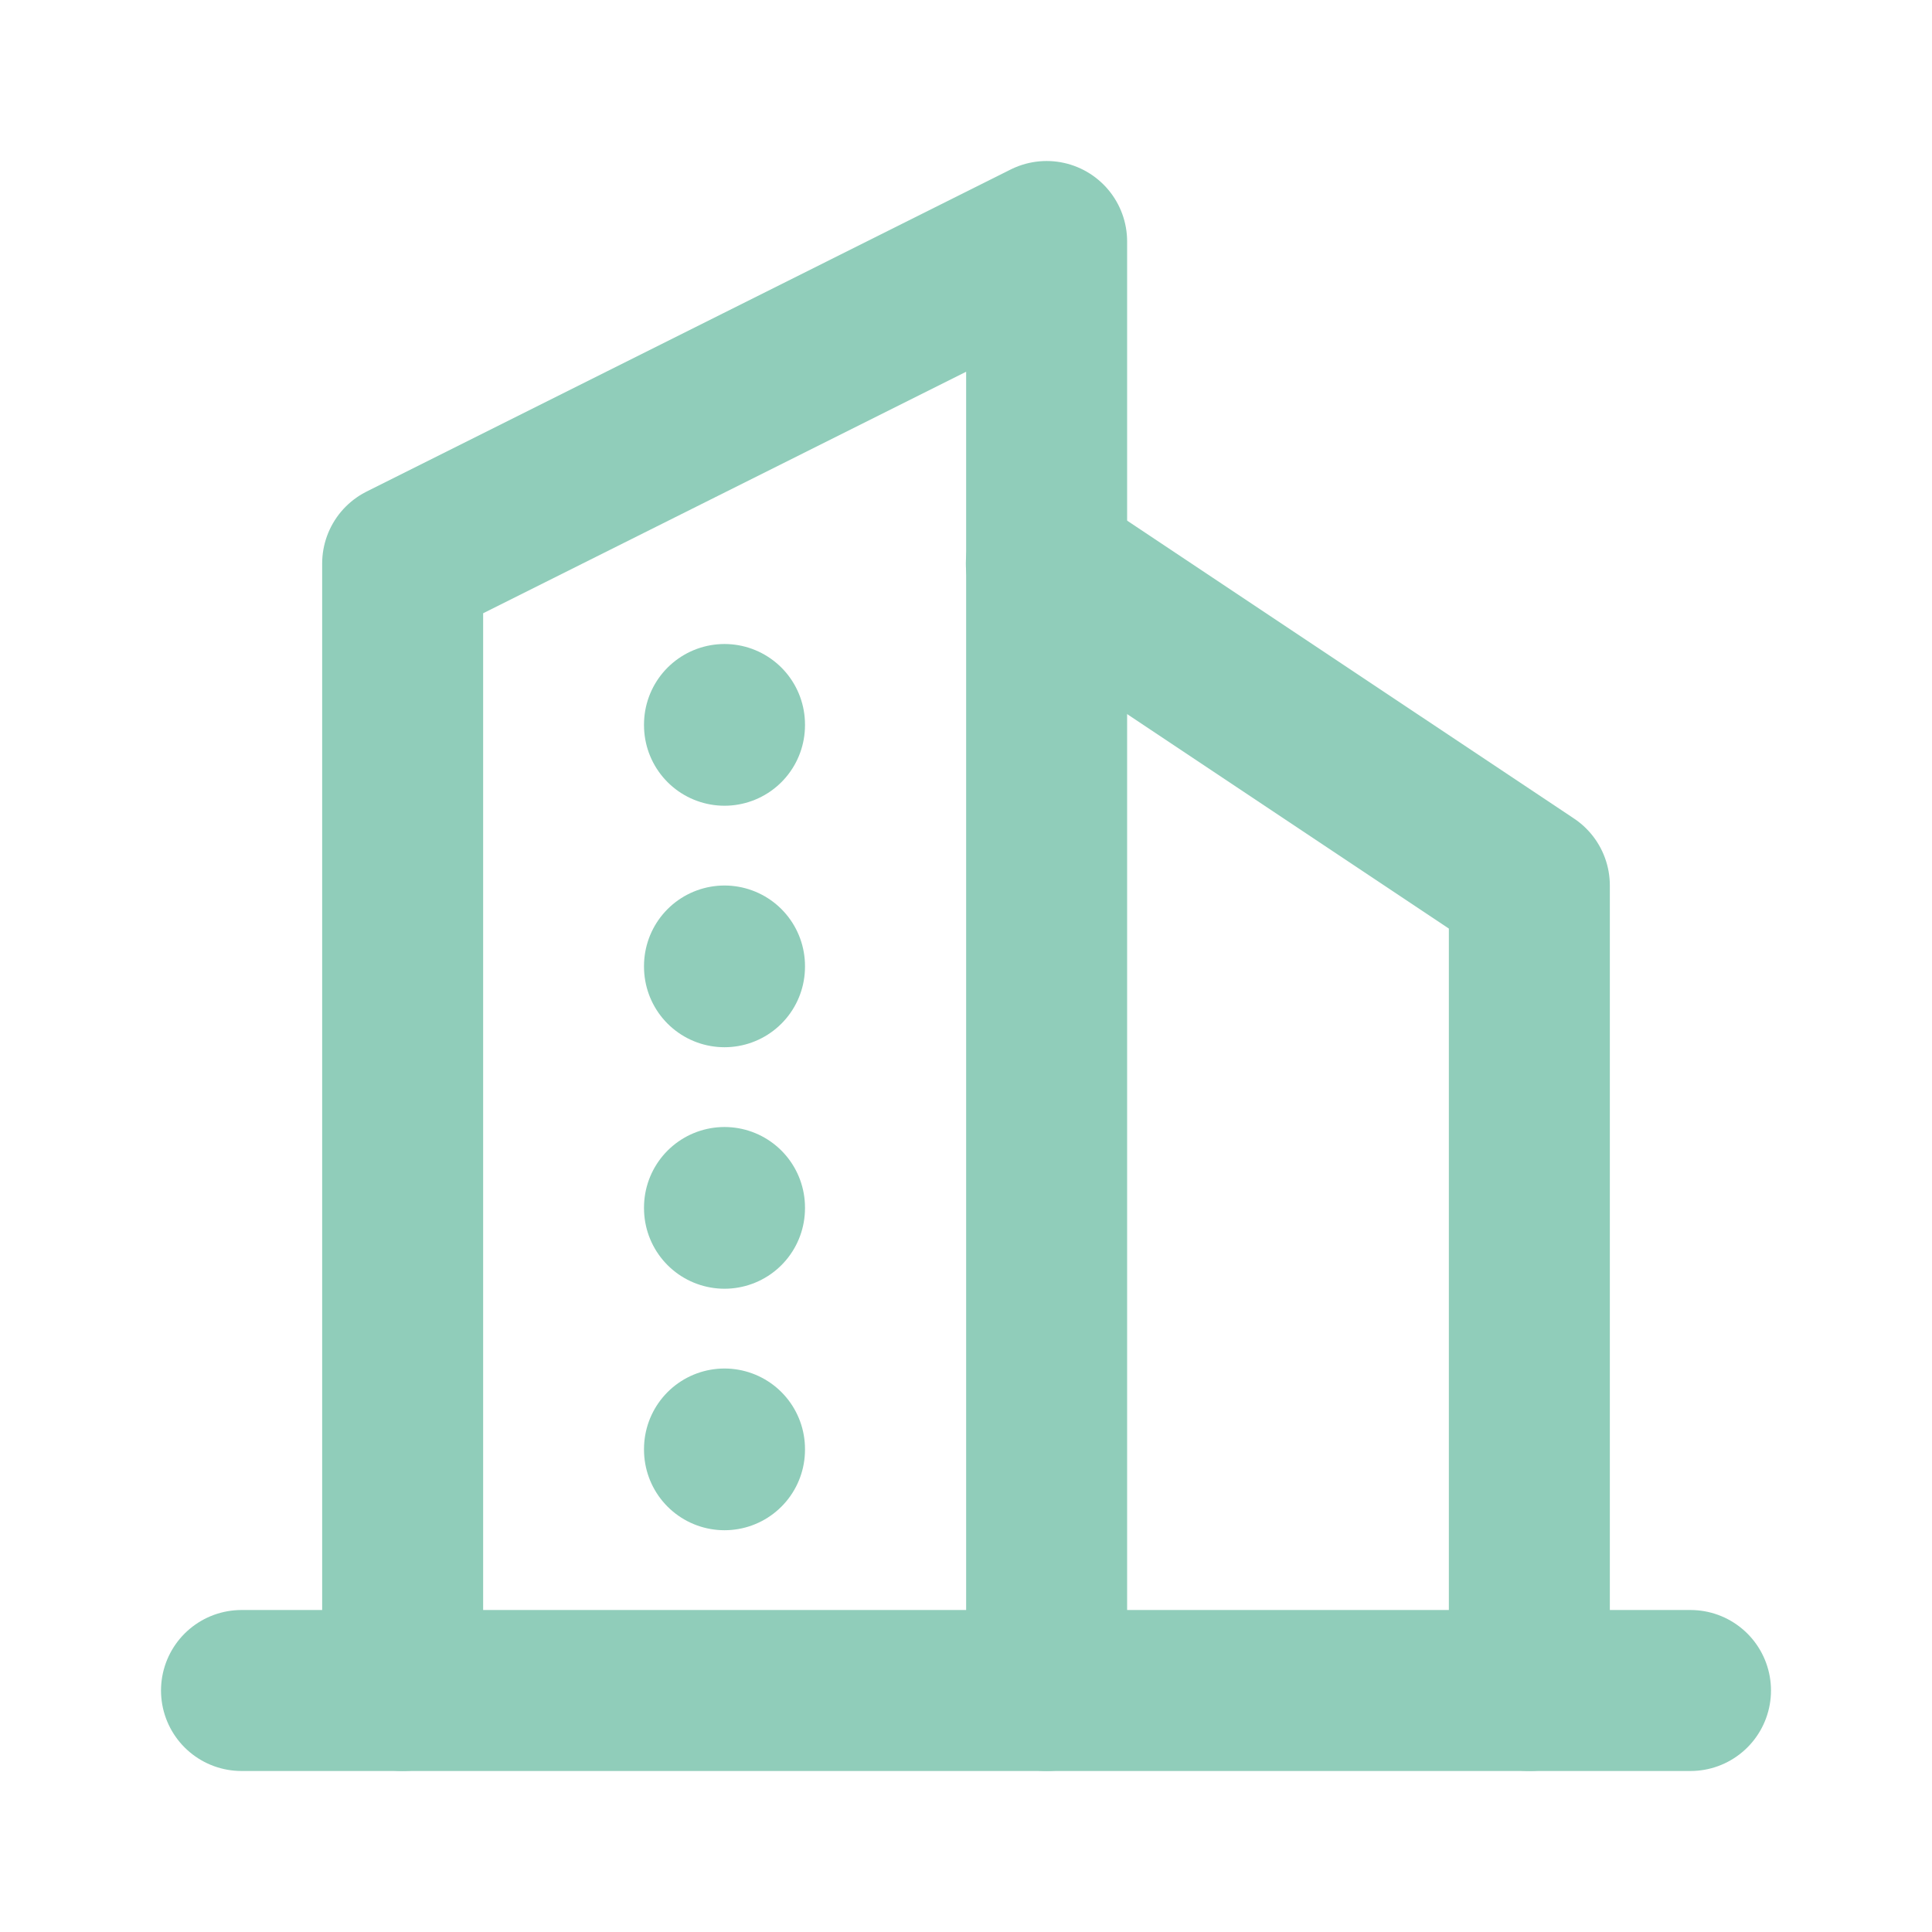 <svg width="34" height="34" viewBox="0 0 34 34" fill="none" xmlns="http://www.w3.org/2000/svg">
<path d="M4.25 29.75H29.75" stroke="#90CDBA" stroke-width="2.833" stroke-linecap="round" stroke-linejoin="round"/>
<path d="M7.086 29.75V9.917L18.419 4.25V29.75" stroke="#90CDBA" stroke-width="2.833" stroke-linecap="round" stroke-linejoin="round"/>
<path d="M26.914 29.75V15.583L18.414 9.917" stroke="#90CDBA" stroke-width="2.833" stroke-linecap="round" stroke-linejoin="round"/>
<path d="M12.75 12.75V12.763" stroke="#90CDBA" stroke-width="2.833" stroke-linecap="round" stroke-linejoin="round"/>
<path d="M12.75 17V17.013" stroke="#90CDBA" stroke-width="2.833" stroke-linecap="round" stroke-linejoin="round"/>
<path d="M12.75 21.25V21.263" stroke="#90CDBA" stroke-width="2.833" stroke-linecap="round" stroke-linejoin="round"/>
<path d="M12.75 25.5V25.513" stroke="#90CDBA" stroke-width="2.833" stroke-linecap="round" stroke-linejoin="round"/>
</svg>
